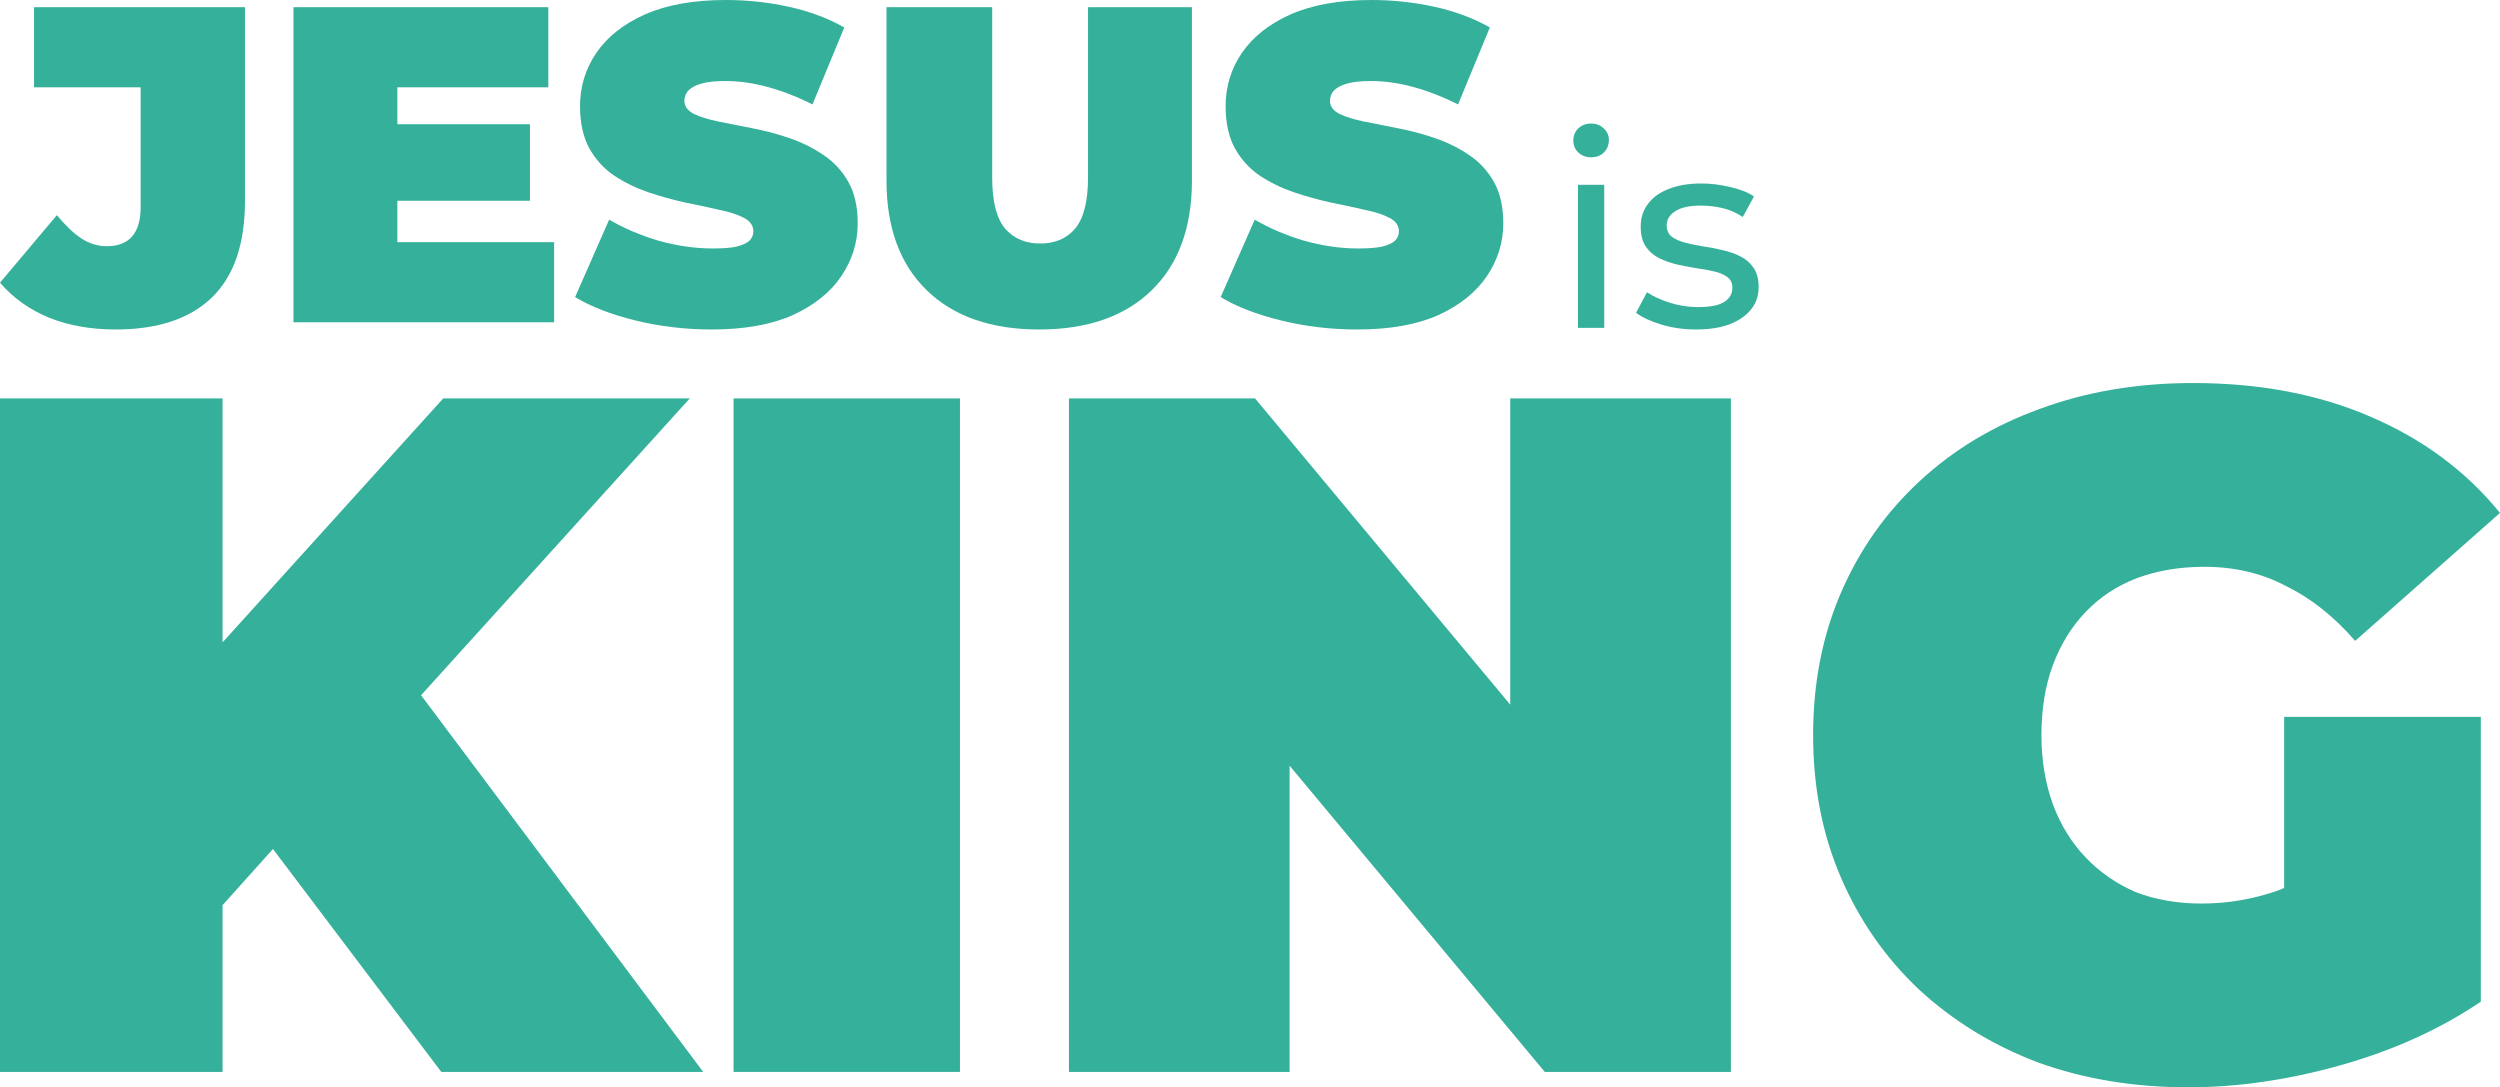 <?xml version="1.0" encoding="UTF-8"?>
<svg xmlns="http://www.w3.org/2000/svg" width="607" height="264" viewBox="0 0 607 264" fill="none">
  <g clip-path="url(#clip0_3045_23)">
    <path d="M383.129 79.607V44.876H389.508V79.607H383.129ZM386.319 38.191C385.078 38.191 384.038 37.798 383.196 37.012C382.399 36.225 382 35.264 382 34.128C382 32.949 382.399 31.966 383.196 31.18C384.038 30.393 385.078 30 386.319 30C387.559 30 388.578 30.393 389.375 31.18C390.216 31.922 390.637 32.861 390.637 33.997C390.637 35.177 390.239 36.182 389.441 37.012C388.644 37.798 387.603 38.191 386.319 38.191Z" fill="#35B09B"></path>
    <path d="M411.785 80C408.862 80 406.071 79.607 403.414 78.82C400.8 78.034 398.741 77.073 397.235 75.937L399.892 70.957C401.398 71.962 403.259 72.814 405.473 73.512C407.688 74.211 409.947 74.561 412.25 74.561C415.218 74.561 417.344 74.146 418.628 73.316C419.957 72.486 420.622 71.328 420.622 69.843C420.622 68.751 420.223 67.899 419.426 67.287C418.628 66.675 417.565 66.217 416.237 65.911C414.952 65.605 413.513 65.343 411.918 65.124C410.323 64.862 408.729 64.557 407.134 64.207C405.54 63.814 404.078 63.29 402.749 62.634C401.42 61.935 400.357 60.996 399.56 59.816C398.763 58.593 398.364 56.977 398.364 54.967C398.364 52.87 398.962 51.035 400.158 49.463C401.354 47.89 403.037 46.688 405.207 45.858C407.422 44.985 410.036 44.548 413.047 44.548C415.351 44.548 417.676 44.832 420.024 45.4C422.416 45.924 424.365 46.688 425.871 47.693L423.146 52.674C421.552 51.625 419.891 50.904 418.163 50.511C416.436 50.118 414.708 49.921 412.981 49.921C410.191 49.921 408.109 50.38 406.736 51.297C405.363 52.171 404.676 53.307 404.676 54.705C404.676 55.885 405.075 56.802 405.872 57.457C406.713 58.069 407.777 58.55 409.061 58.899C410.39 59.249 411.852 59.554 413.446 59.816C415.041 60.035 416.635 60.341 418.23 60.734C419.824 61.083 421.264 61.586 422.548 62.241C423.877 62.897 424.94 63.814 425.738 64.993C426.579 66.173 427 67.746 427 69.712C427 71.809 426.38 73.622 425.14 75.151C423.899 76.68 422.15 77.881 419.891 78.755C417.632 79.585 414.93 80 411.785 80Z" fill="#35B09B"></path>
    <path d="M28.056 80C22.111 80 16.747 79.053 11.962 77.159C7.177 75.191 3.19 72.35 0 68.634L13.811 52.24C15.841 54.718 17.834 56.612 19.792 57.923C21.749 59.162 23.779 59.781 25.881 59.781C31.391 59.781 34.146 56.612 34.146 50.273V21.202H8.265V1.749H59.483V48.743C59.483 59.235 56.801 67.067 51.436 72.24C46.072 77.413 38.278 80 28.056 80Z" fill="#35B09B"></path>
    <path d="M94.741 30.164H128.669V48.743H94.741V30.164ZM96.481 58.798H134.541V78.251H71.252V1.749H133.128V21.202H96.481V58.798Z" fill="#35B09B"></path>
    <path d="M172.803 80C166.424 80 160.261 79.271 154.317 77.814C148.372 76.357 143.479 74.463 139.636 72.131L147.901 53.333C151.526 55.446 155.549 57.158 159.972 58.47C164.466 59.709 168.816 60.328 173.021 60.328C175.486 60.328 177.407 60.182 178.784 59.891C180.234 59.526 181.286 59.053 181.938 58.47C182.59 57.814 182.917 57.049 182.917 56.175C182.917 54.791 182.155 53.698 180.633 52.896C179.111 52.095 177.081 51.439 174.543 50.929C172.078 50.346 169.36 49.763 166.387 49.18C163.415 48.525 160.406 47.687 157.362 46.667C154.389 45.647 151.634 44.299 149.097 42.623C146.632 40.947 144.638 38.761 143.116 36.066C141.594 33.297 140.832 29.872 140.832 25.792C140.832 21.056 142.137 16.758 144.747 12.896C147.43 8.962 151.381 5.829 156.6 3.497C161.893 1.166 168.454 0 176.283 0C181.431 0 186.505 0.546 191.508 1.639C196.51 2.732 201.005 4.408 204.992 6.667L197.271 25.355C193.501 23.461 189.84 22.04 186.288 21.093C182.808 20.146 179.401 19.672 176.066 19.672C173.601 19.672 171.643 19.891 170.194 20.328C168.744 20.765 167.692 21.348 167.04 22.076C166.46 22.805 166.17 23.607 166.17 24.481C166.17 25.792 166.931 26.849 168.454 27.65C169.976 28.379 171.97 28.998 174.435 29.508C176.972 30.018 179.727 30.565 182.699 31.148C185.744 31.73 188.753 32.532 191.725 33.552C194.697 34.572 197.416 35.92 199.881 37.596C202.418 39.271 204.448 41.457 205.971 44.153C207.493 46.849 208.254 50.2 208.254 54.208C208.254 58.871 206.913 63.169 204.231 67.104C201.621 70.965 197.706 74.098 192.486 76.503C187.266 78.834 180.706 80 172.803 80Z" fill="#35B09B"></path>
    <path d="M252.321 80C240.649 80 231.55 76.831 225.026 70.492C218.501 64.153 215.239 55.264 215.239 43.825V1.749H240.902V43.06C240.902 48.889 241.954 53.042 244.056 55.519C246.158 57.923 248.986 59.126 252.538 59.126C256.163 59.126 258.99 57.923 261.02 55.519C263.123 53.042 264.174 48.889 264.174 43.06V1.749H289.403V43.825C289.403 55.264 286.14 64.153 279.616 70.492C273.091 76.831 263.993 80 252.321 80Z" fill="#35B09B"></path>
    <path d="M329.549 80C323.169 80 317.007 79.271 311.062 77.814C305.118 76.357 300.224 74.463 296.382 72.131L304.646 53.333C308.271 55.446 312.295 57.158 316.717 58.47C321.212 59.709 325.562 60.328 329.767 60.328C332.231 60.328 334.153 60.182 335.53 59.891C336.98 59.526 338.031 59.053 338.684 58.47C339.336 57.814 339.662 57.049 339.662 56.175C339.662 54.791 338.901 53.698 337.379 52.896C335.856 52.095 333.826 51.439 331.289 50.929C328.824 50.346 326.106 49.763 323.133 49.18C320.161 48.525 317.152 47.687 314.107 46.667C311.135 45.647 308.38 44.299 305.843 42.623C303.378 40.947 301.384 38.761 299.862 36.066C298.339 33.297 297.578 29.872 297.578 25.792C297.578 21.056 298.883 16.758 301.493 12.896C304.175 8.962 308.126 5.829 313.346 3.497C318.638 1.166 325.199 0 333.029 0C338.176 0 343.251 0.546 348.253 1.639C353.255 2.732 357.75 4.408 361.738 6.667L354.017 25.355C350.247 23.461 346.586 22.04 343.033 21.093C339.554 20.146 336.146 19.672 332.811 19.672C330.347 19.672 328.389 19.891 326.939 20.328C325.489 20.765 324.438 21.348 323.786 22.076C323.206 22.805 322.916 23.607 322.916 24.481C322.916 25.792 323.677 26.849 325.199 27.65C326.722 28.379 328.715 28.998 331.18 29.508C333.718 30.018 336.473 30.565 339.445 31.148C342.49 31.73 345.498 32.532 348.471 33.552C351.443 34.572 354.162 35.92 356.627 37.596C359.164 39.271 361.194 41.457 362.716 44.153C364.239 46.849 365 50.2 365 54.208C365 58.871 363.659 63.169 360.976 67.104C358.367 70.965 354.452 74.098 349.232 76.503C344.012 78.834 337.451 80 329.549 80Z" fill="#35B09B"></path>
    <path d="M49.148 225.221L46.12 164.717L107.612 96.738H167.474L98.528 172.893L68.015 204.197L49.148 225.221ZM0 260.262V96.738H54.039V260.262H0ZM107.146 260.262L59.163 196.721L94.801 158.877L170.735 260.262H107.146Z" fill="#35B09B"></path>
    <path d="M178.107 260.262V96.738H233.078V260.262H178.107Z" fill="#35B09B"></path>
    <path d="M259.541 260.262V96.738H304.728L387.65 196.254H366.687V96.738H420.26V260.262H375.072L292.15 160.746H313.114V260.262H259.541Z" fill="#35B09B"></path>
    <path d="M531.299 264C518.1 264 505.91 261.975 494.729 257.926C483.704 253.721 474.076 247.803 465.846 240.172C457.772 232.541 451.483 223.508 446.979 213.074C442.476 202.639 440.224 191.115 440.224 178.5C440.224 165.885 442.476 154.361 446.979 143.926C451.483 133.492 457.849 124.459 466.079 116.828C474.309 109.197 484.015 103.357 495.195 99.307C506.531 95.103 518.954 93 532.463 93C548.613 93 562.977 95.725 575.555 101.176C588.288 106.627 598.77 114.414 607 124.537L571.828 155.607C566.704 149.689 561.113 145.25 555.057 142.291C549.157 139.176 542.557 137.619 535.259 137.619C529.202 137.619 523.69 138.553 518.721 140.422C513.907 142.291 509.792 145.016 506.376 148.598C502.959 152.18 500.32 156.463 498.456 161.447C496.593 166.43 495.661 172.115 495.661 178.5C495.661 184.574 496.593 190.18 498.456 195.32C500.32 200.303 502.959 204.586 506.376 208.168C509.792 211.75 513.829 214.553 518.488 216.578C523.302 218.447 528.659 219.381 534.56 219.381C540.771 219.381 546.827 218.369 552.728 216.344C558.629 214.164 564.918 210.504 571.595 205.365L602.341 243.209C592.403 249.906 581.067 255.045 568.334 258.627C555.601 262.209 543.256 264 531.299 264ZM554.591 236.201V174.061H602.341V243.209L554.591 236.201Z" fill="#35B09B"></path>
  </g>
  <defs>
    <clipPath id="clip0_3045_23">
      <rect width="607" height="264" fill="white"></rect>
    </clipPath>
  </defs>
</svg>
